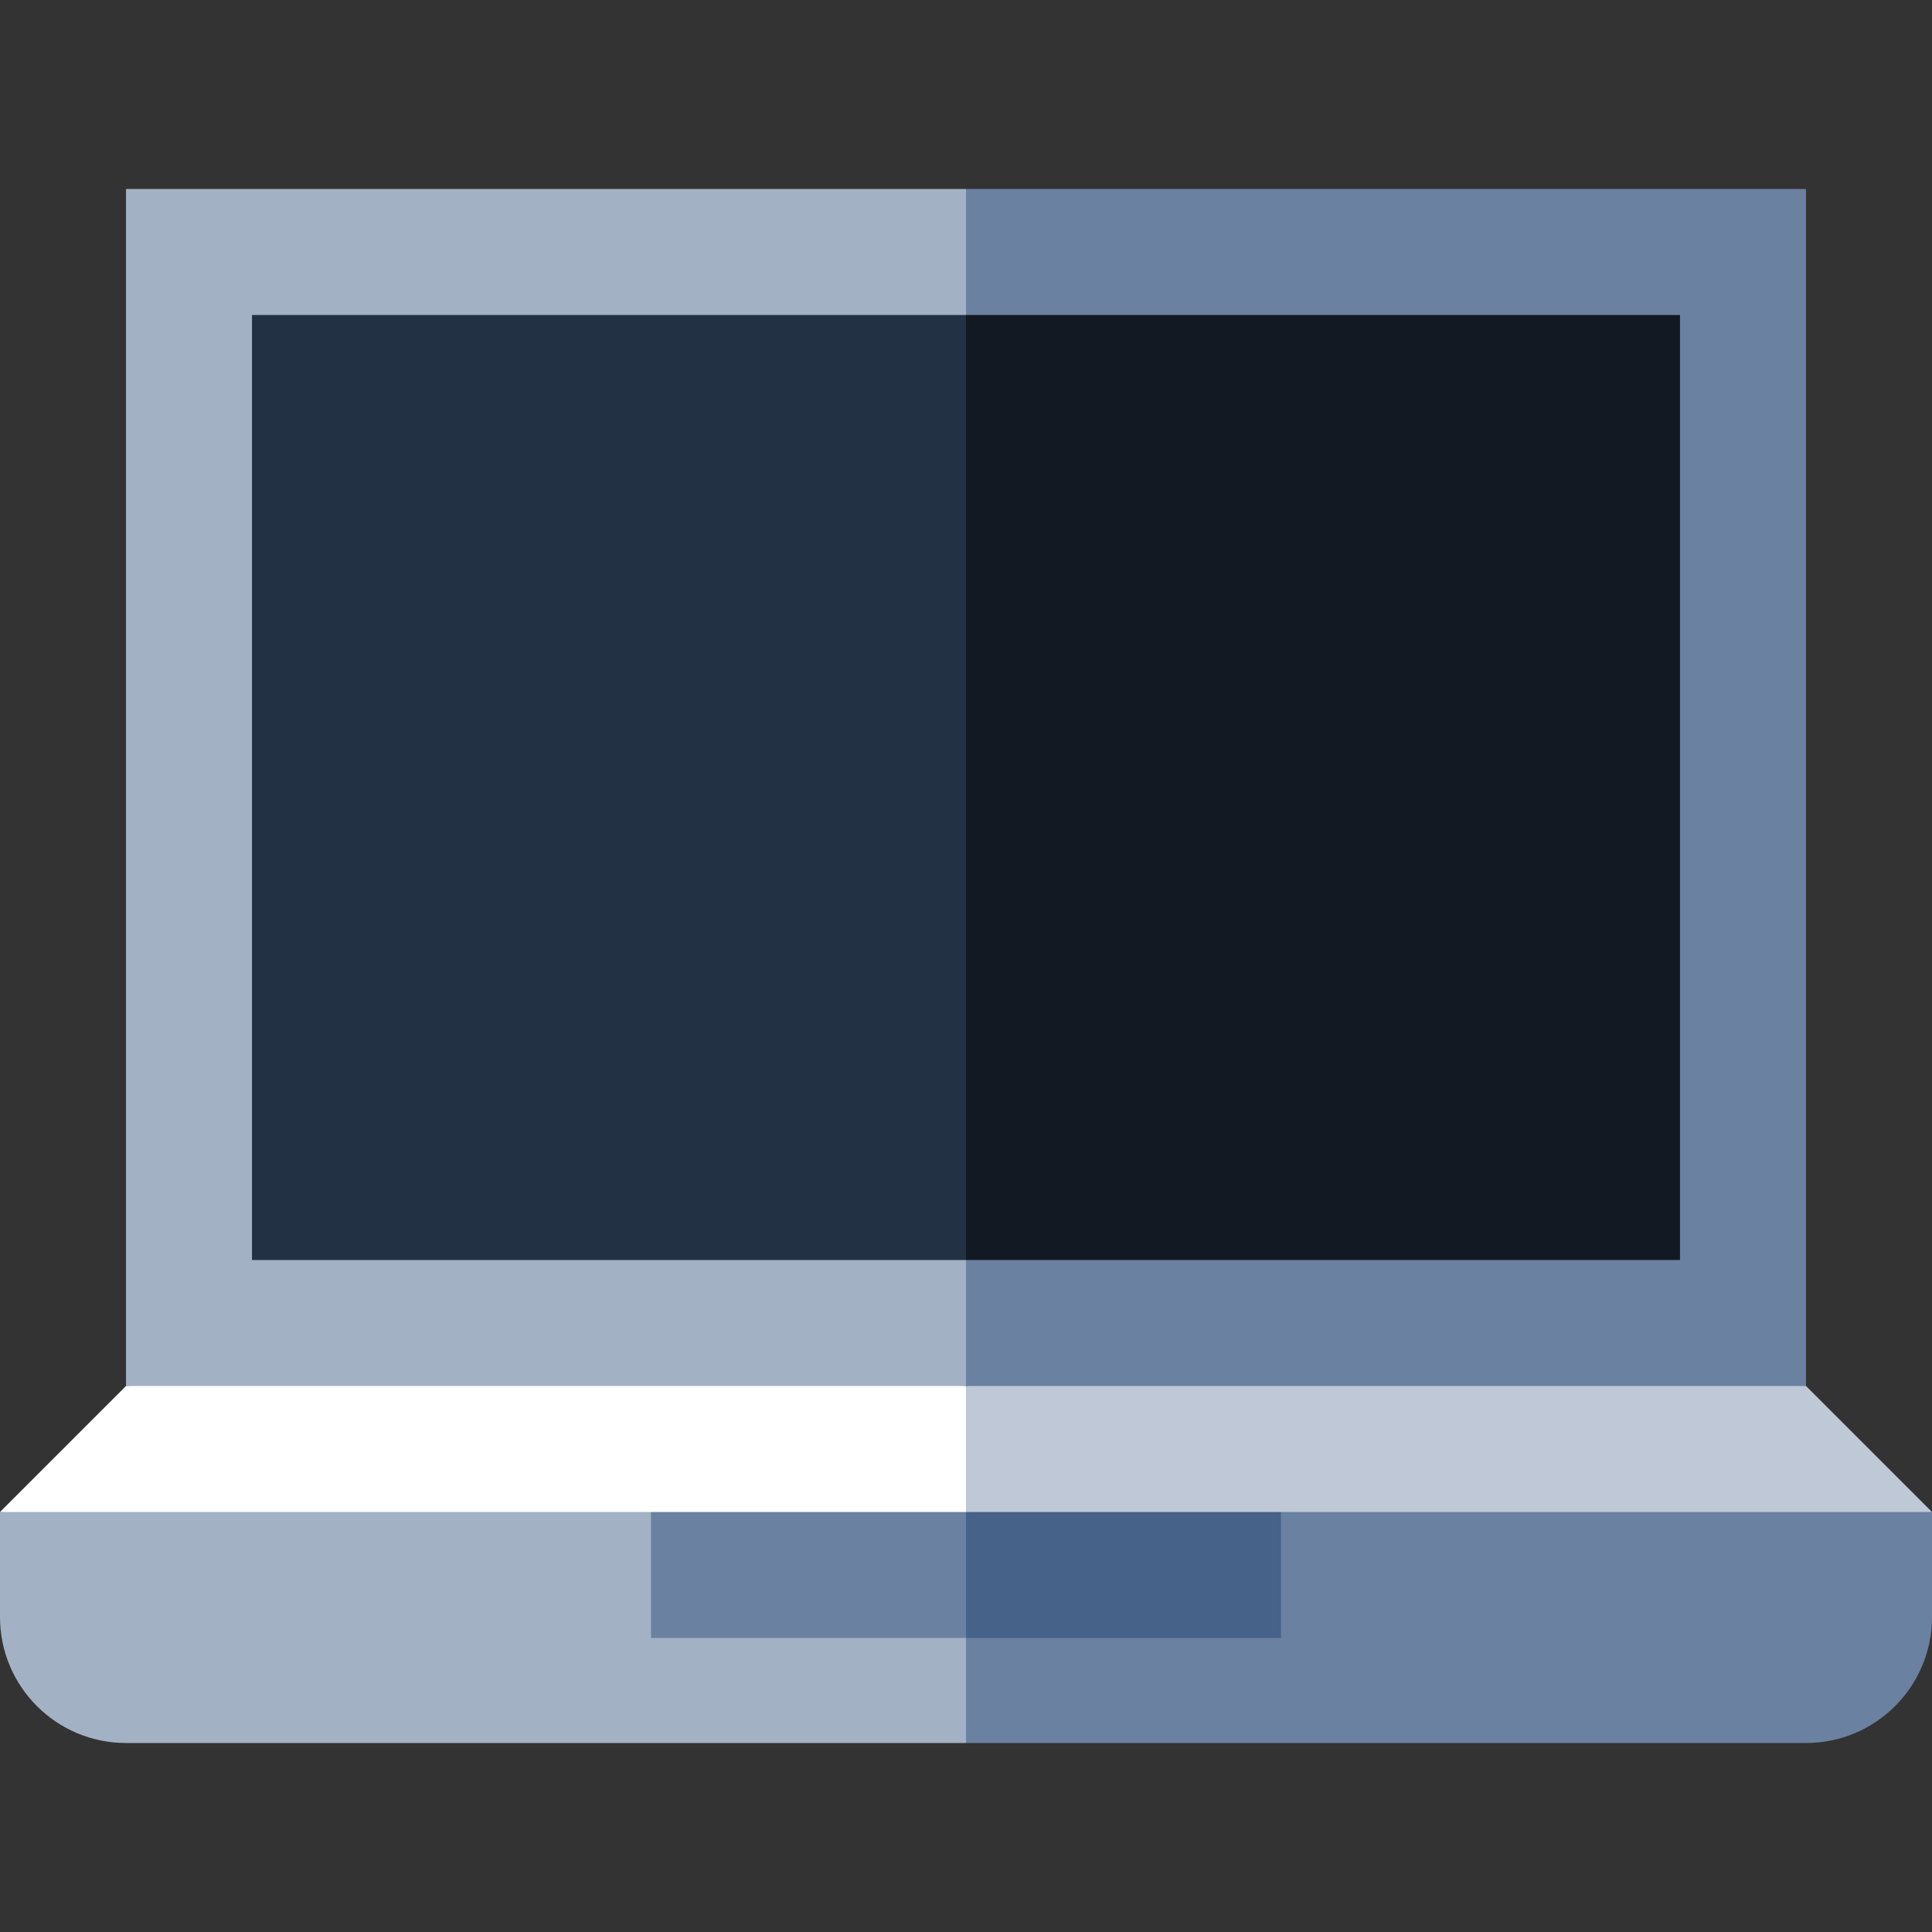 <?xml version="1.0" encoding="iso-8859-1"?>
<!-- Uploaded to: SVG Repo, www.svgrepo.com, Generator: SVG Repo Mixer Tools -->
<svg height="800px" width="800px" version="1.1" id="Layer_1" xmlns="http://www.w3.org/2000/svg" xmlns:xlink="http://www.w3.org/1999/xlink" 
	 viewBox="0 0 460 460" xml:space="preserve">
<rect x="0" y="0" width="460" height="460" fill="#333333" stroke="none"/>
<g id="XMLID_228_">
	<polygon id="XMLID_229_" style="fill:#A3B1C4;" points="240,187.5 230,45 30,45 30,330 130,340 230,330 	"/>
	<path id="XMLID_230_" style="fill:#A3B1C4;" d="M0,360v25c0,16.568,13.431,30,30,30h200l10-24.995L230,360l-115-10L0,360z"/>
	<polygon id="XMLID_231_" style="fill:#6B81A1;" points="155,390 155,350 230,360 240,375 230,390 	"/>
	<polygon id="XMLID_232_" style="fill:#FFFFFF;" points="30,330 0,360 230,360 230,330 	"/>
	<polygon id="XMLID_233_" style="fill:#6B81A1;" points="230,45 230,330 330,340 430,330 430,45 	"/>
	<path id="XMLID_235_" style="fill:#233145;" d="M60,300V75h170l10,112.5L230,300H60z"/>
	<path id="XMLID_237_" style="fill:#121923;" d="M230,300V75h170v225H230z"/>
	<path id="XMLID_239_" style="fill:#6B81A1;" d="M230,360v55h200c16.569,0,30-13.432,30-30v-25l-115-10L230,360z"/>
	<polygon id="XMLID_240_" style="fill:#466289;" points="230,390 230,360 305,350 305,390 	"/>
	<polygon id="XMLID_241_" style="fill:#BEC8D6;" points="430,330 230,330 230,360 460,360 	"/>
</g>
</svg>